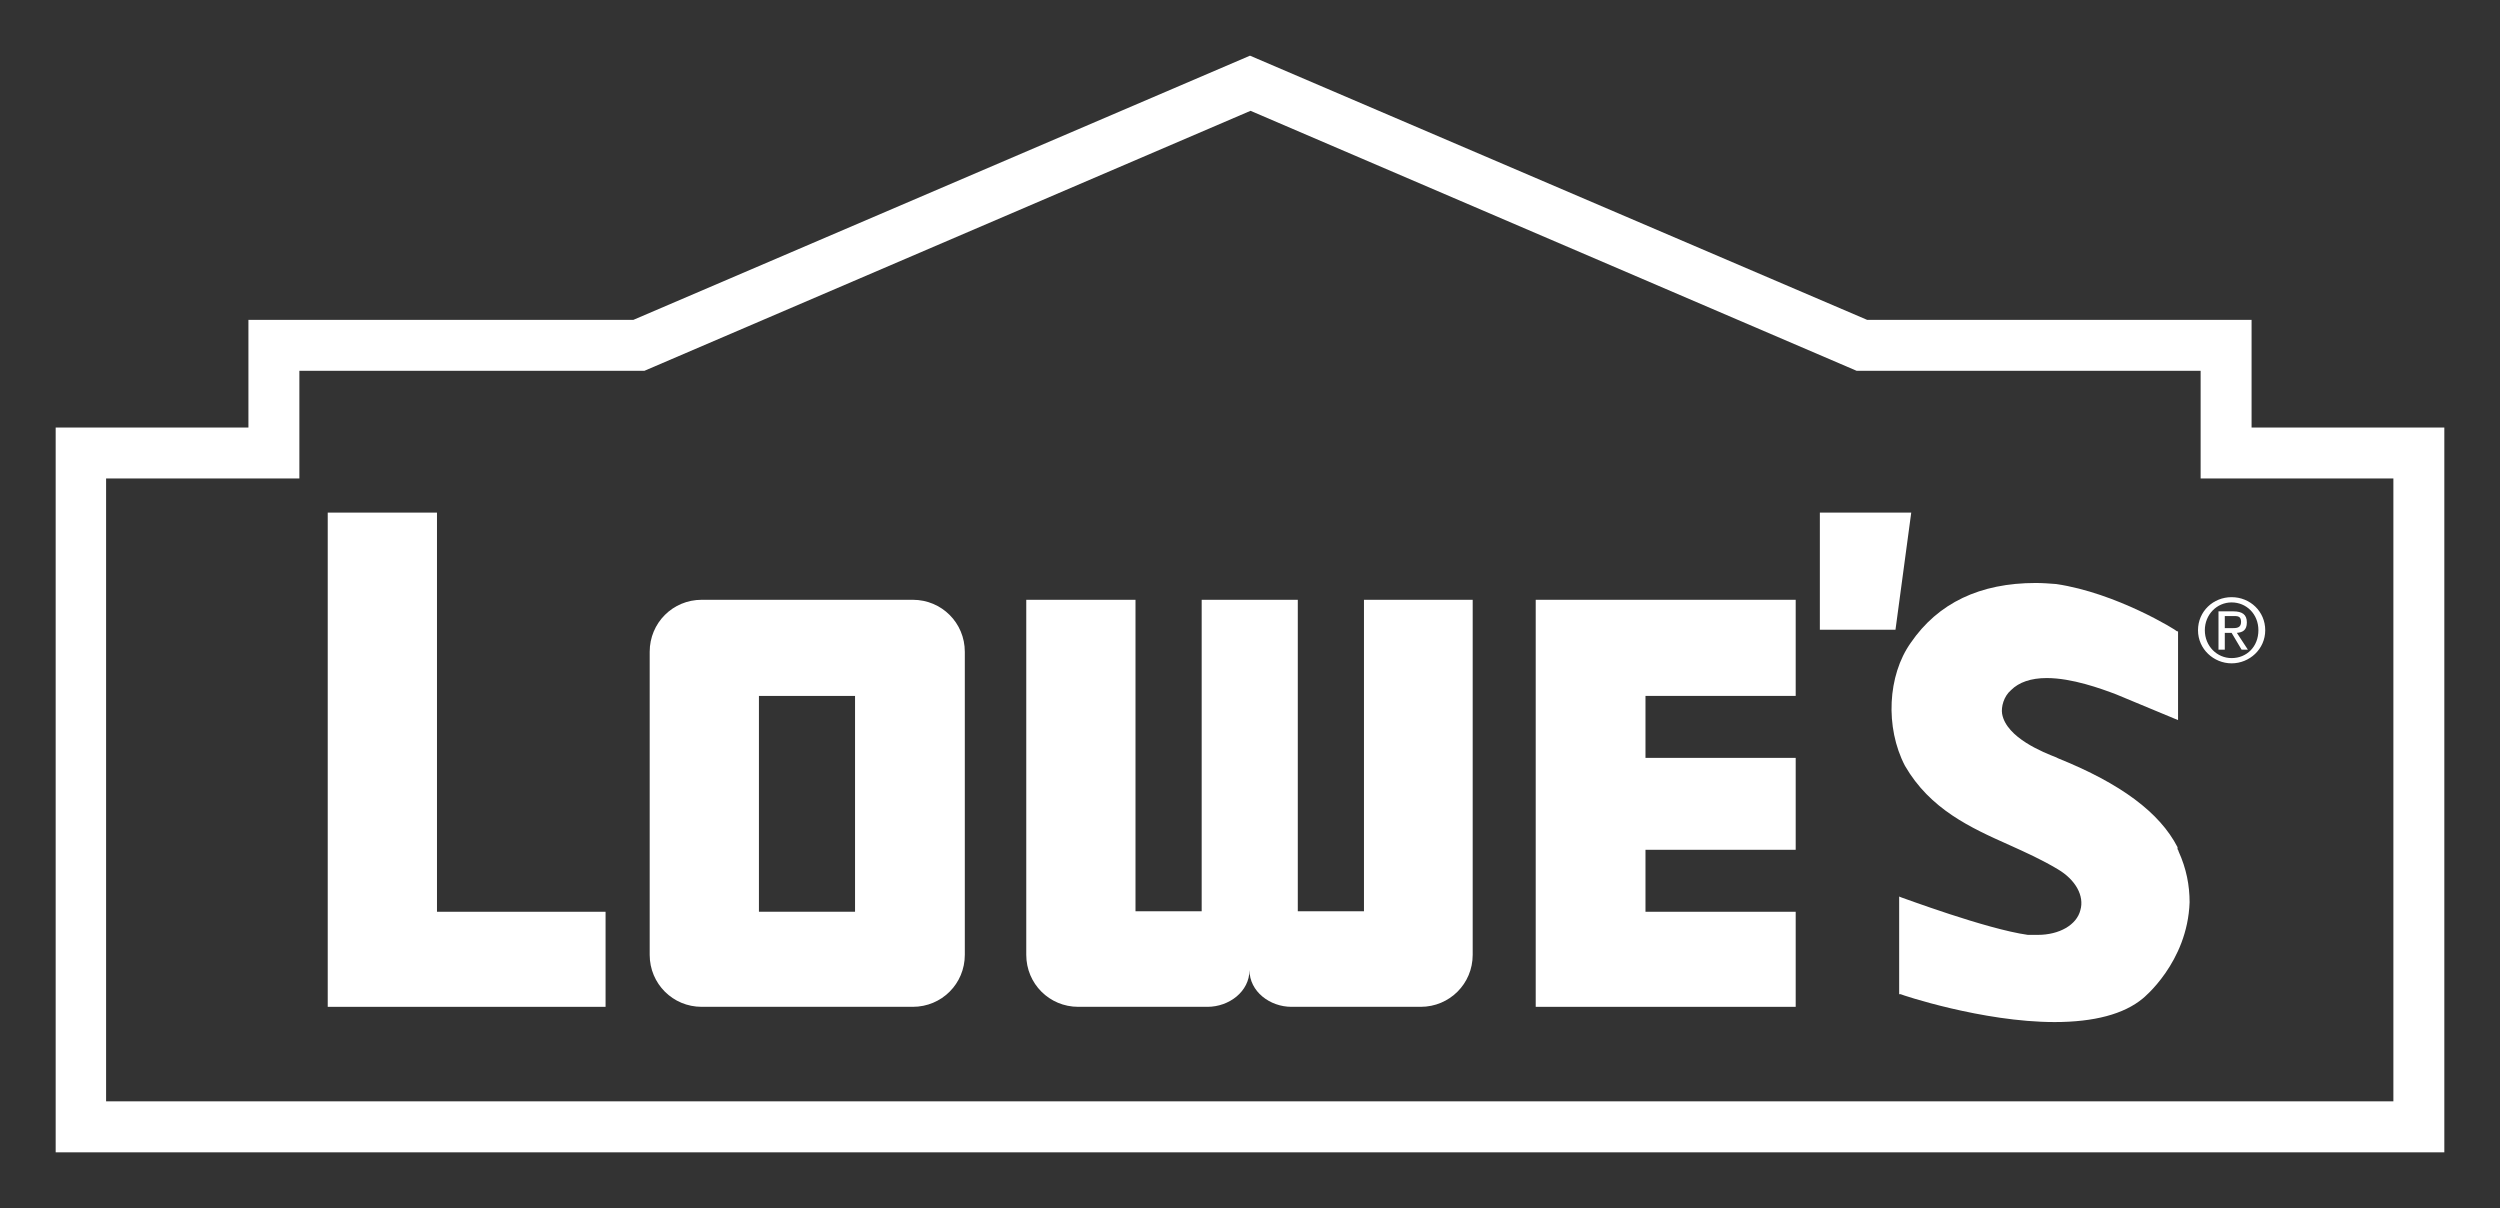 <?xml version="1.0" encoding="UTF-8"?> <svg xmlns="http://www.w3.org/2000/svg" id="Layer_1" data-name="Layer 1" version="1.1" viewBox="0 0 476 230"><rect x="0" y="0" width="476" height="230" fill="#333333" stroke="none"/><defs><style> .cls-1 { fill: #fff; stroke-width: 0px; } </style></defs><path class="cls-1" d="M120.6,60.9L238,10.6l117.5,50.3h73.2v20.5h36.7v138H10.6V81.4h36.7v-20.5h73.3ZM57,70.6v20.5H20.2v118.6h435.5v-118.6h-36.7v-20.5h-65.5l-115.4-49.5-115.4,49.5H57Z"></path><polygon class="cls-1" points="346.5 97.6 346.5 119.9 360.9 119.9 363.9 97.6 346.5 97.6"></polygon><path class="cls-1" d="M418.5,120c0-3.6,2.9-6.3,6.4-6.3s6.4,2.7,6.4,6.3-3,6.3-6.4,6.3-6.4-2.7-6.4-6.3h0ZM424.9,125.3c2.9,0,5.1-2.2,5.1-5.3s-2.3-5.3-5.1-5.3-5.1,2.3-5.1,5.3,2.3,5.3,5.1,5.3h0ZM423.5,123.7h-1.1v-7.3h2.8c1.7,0,2.6.6,2.6,2.1s-.8,1.9-1.9,2l2.1,3.2h-1.2l-1.9-3.2h-1.3v3.2h0ZM424.9,119.6c.9,0,1.8,0,1.8-1.2s-.8-1.1-1.6-1.1h-1.5v2.3h1.3Z"></path><polygon class="cls-1" points="83.2 173.6 83.2 97.6 62.4 97.6 62.4 191.7 115.3 191.7 115.3 173.6 83.2 173.6"></polygon><polygon class="cls-1" points="292.4 191.7 341.9 191.7 341.9 173.6 313.3 173.6 313.3 161.8 341.9 161.8 341.9 144.3 313.3 144.3 313.3 132.5 341.9 132.5 341.9 114.2 292.4 114.2 292.4 114.3 292.4 191.7"></polygon><path class="cls-1" d="M183.7,181.8c0,5.5-4.4,9.9-9.9,9.9h-40.2c-5.5,0-9.9-4.4-9.9-9.9v-57.7c0-5.5,4.4-9.9,9.9-9.9h40.2c5.5,0,9.9,4.4,9.9,9.9v57.7ZM162.8,132.5h-18.3v41.1h18.3v-41.1Z"></path><path class="cls-1" d="M259.7,114.2v59.3h-12.6v-59.3h-18.3v59.3h-12.6v-59.3h-20.8v67.6c0,5.5,4.4,9.9,9.9,9.9h24.6c4.1,0,8-2.9,8-7,0,4.1,3.9,7,8,7h24.6c5.5,0,9.9-4.4,9.9-9.9v-67.6h-20.8Z"></path><path class="cls-1" d="M414.9,162.4h0s-.1-.3-.1-.3c0-.2-.2-.3-.2-.5v-.3c-3.4-6.6-10.8-12.1-22.7-16.9l-.4-.2c-2.3-.9-9.5-3.7-10.3-8.3-.2-1.3.3-3.3,1.7-4.5,1.5-1.5,3.8-2.3,6.8-2.3,4.8,0,10.3,2,13.2,3.1,6,2.5,11.3,4.7,11.3,4.7l.5.2v-16.9h-.2c-.1-.2-11.5-7.3-23-9-1.3-.1-2.6-.2-3.9-.2-10.6,0-18.6,3.8-23.8,11.4-4.4,6.2-4.9,16.1-1.1,23.4,4.8,8.3,12.5,11.8,19.9,15.1,3.1,1.4,6.2,2.8,9.2,4.6h0c3.4,2,5.1,5.1,4.3,7.8-.7,2.8-4,4.7-8.1,4.7s-1.1,0-1.7,0h-.2c-7.9-1.1-23.9-7.1-24-7.1l-.5-.2v18.6h.3c.1.1,15.6,5.3,29.3,5.3h0c7.5,0,13.2-1.5,16.8-4.5,0,0,8.5-6.8,8.9-18.3,0-3.2-.6-6.4-2.1-9.7Z"></path></svg> 